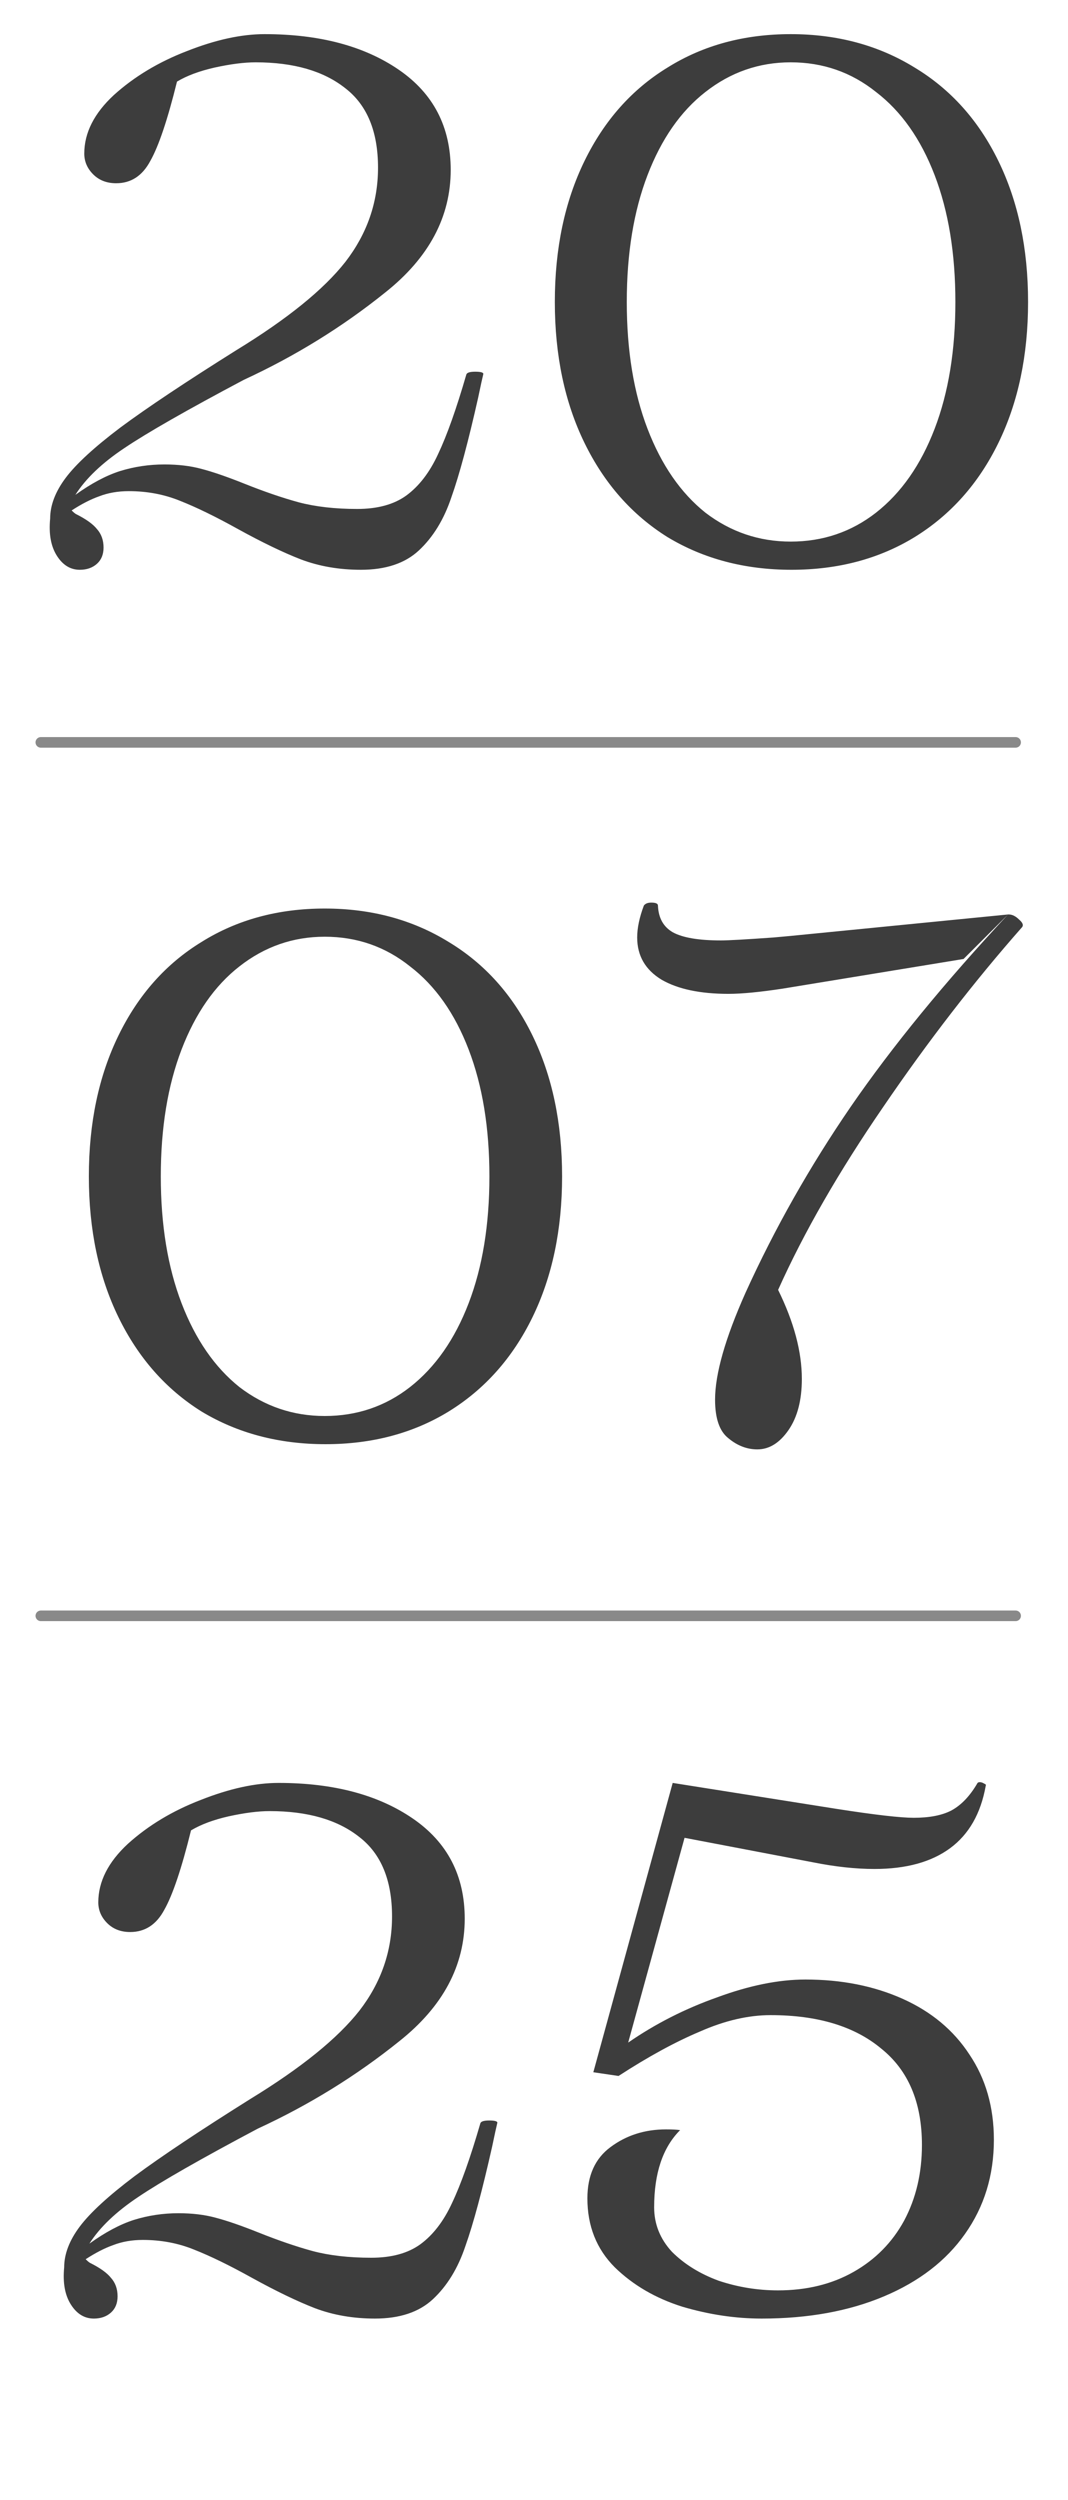 <?xml version="1.0" encoding="UTF-8"?> <svg xmlns="http://www.w3.org/2000/svg" width="194" height="454" viewBox="0 0 194 454" fill="none"><path d="M23.392 89.2C21.416 89.2 19.62 89.514 18.003 90.143C16.476 90.682 14.814 91.535 13.017 92.703C13.377 93.062 13.646 93.287 13.826 93.376C15.622 94.275 16.88 95.173 17.599 96.071C18.407 96.97 18.811 98.093 18.811 99.44C18.811 100.697 18.407 101.686 17.599 102.404C16.79 103.123 15.757 103.482 14.5 103.482C12.793 103.482 11.4 102.629 10.323 100.922C9.245 99.215 8.84 96.97 9.11 94.185C9.11 91.76 10.053 89.289 11.94 86.774C13.826 84.259 17.149 81.205 21.91 77.612C26.761 74.019 33.768 69.348 42.93 63.599C52.182 57.939 58.785 52.595 62.737 47.564C66.69 42.444 68.666 36.74 68.666 30.452C68.666 23.895 66.69 19.089 62.737 16.035C58.785 12.891 53.35 11.319 46.433 11.319C44.367 11.319 41.897 11.633 39.023 12.262C36.238 12.891 33.947 13.744 32.151 14.822C30.444 21.739 28.827 26.545 27.3 29.239C25.863 31.934 23.797 33.282 21.102 33.282C19.395 33.282 18.003 32.743 16.925 31.665C15.847 30.587 15.308 29.329 15.308 27.892C15.308 24.119 17.105 20.571 20.698 17.247C24.381 13.924 28.782 11.274 33.902 9.298C39.112 7.232 43.828 6.199 48.05 6.199C58.021 6.199 66.151 8.354 72.439 12.666C78.727 16.978 81.871 23.041 81.871 30.856C81.871 39.39 77.918 46.801 70.013 53.089C62.198 59.377 53.62 64.677 44.278 68.988C33.947 74.468 26.716 78.6 22.584 81.385C18.542 84.079 15.578 86.909 13.691 89.873C16.566 87.807 19.26 86.37 21.776 85.561C24.381 84.753 27.076 84.349 29.86 84.349C32.375 84.349 34.621 84.618 36.597 85.157C38.663 85.696 41.268 86.594 44.412 87.852C48.005 89.289 51.284 90.412 54.248 91.221C57.303 92.029 60.851 92.433 64.893 92.433C68.576 92.433 71.54 91.625 73.786 90.008C76.121 88.301 78.053 85.786 79.58 82.462C81.197 79.049 82.903 74.243 84.7 68.045C84.79 67.686 85.329 67.506 86.317 67.506C87.305 67.506 87.799 67.641 87.799 67.91C87.62 68.629 87.305 70.066 86.856 72.222C85.059 80.217 83.442 86.235 82.005 90.278C80.658 94.32 78.682 97.553 76.077 99.979C73.561 102.314 70.058 103.482 65.567 103.482C61.614 103.482 57.976 102.853 54.653 101.596C51.419 100.338 47.601 98.497 43.2 96.071C39.157 93.826 35.654 92.119 32.69 90.951C29.815 89.783 26.716 89.2 23.392 89.2ZM143.765 103.482C135.322 103.482 127.821 101.506 121.264 97.553C114.796 93.511 109.766 87.807 106.172 80.441C102.579 73.075 100.783 64.542 100.783 54.84C100.783 45.139 102.579 36.605 106.172 29.239C109.766 21.873 114.796 16.214 121.264 12.262C127.731 8.22 135.187 6.199 143.631 6.199C152.075 6.199 159.575 8.22 166.133 12.262C172.69 16.214 177.765 21.873 181.358 29.239C184.952 36.605 186.748 45.139 186.748 54.84C186.748 64.542 184.952 73.075 181.358 80.441C177.765 87.807 172.69 93.511 166.133 97.553C159.665 101.506 152.209 103.482 143.765 103.482ZM143.631 98.362C149.469 98.362 154.635 96.61 159.126 93.107C163.707 89.514 167.255 84.439 169.771 77.881C172.286 71.324 173.543 63.644 173.543 54.84C173.543 46.037 172.286 38.357 169.771 31.799C167.255 25.242 163.707 20.212 159.126 16.708C154.635 13.115 149.469 11.319 143.631 11.319C137.882 11.319 132.717 13.115 128.135 16.708C123.644 20.212 120.141 25.242 117.625 31.799C115.11 38.357 113.853 46.037 113.853 54.84C113.853 63.644 115.11 71.324 117.625 77.881C120.141 84.439 123.644 89.514 128.135 93.107C132.717 96.61 137.882 98.362 143.631 98.362Z" fill="#3D3D3D"></path><path d="M59.122 262.287C50.678 262.287 43.177 260.311 36.62 256.358C30.152 252.316 25.122 246.612 21.529 239.246C17.936 231.88 16.139 223.346 16.139 213.645C16.139 203.944 17.936 195.41 21.529 188.044C25.122 180.678 30.152 175.019 36.62 171.067C43.087 167.024 50.543 165.003 58.987 165.003C67.431 165.003 74.931 167.024 81.489 171.067C88.046 175.019 93.122 180.678 96.715 188.044C100.308 195.41 102.104 203.944 102.104 213.645C102.104 223.346 100.308 231.88 96.715 239.246C93.122 246.612 88.046 252.316 81.489 256.358C75.021 260.311 67.566 262.287 59.122 262.287ZM58.987 257.167C64.826 257.167 69.991 255.415 74.482 251.912C79.064 248.319 82.612 243.243 85.127 236.686C87.642 230.128 88.9 222.448 88.9 213.645C88.9 204.842 87.642 197.162 85.127 190.604C82.612 184.047 79.064 179.016 74.482 175.513C69.991 171.92 64.826 170.123 58.987 170.123C53.238 170.123 48.073 171.92 43.492 175.513C39 179.016 35.497 184.047 32.982 190.604C30.467 197.162 29.209 204.842 29.209 213.645C29.209 222.448 30.467 230.128 32.982 236.686C35.497 243.243 39 248.319 43.492 251.912C48.073 255.415 53.238 257.167 58.987 257.167ZM142.151 179.555C138.019 180.184 134.74 180.499 132.315 180.499C127.195 180.499 123.153 179.645 120.188 177.938C117.224 176.142 115.742 173.582 115.742 170.258C115.742 168.551 116.146 166.62 116.954 164.464C117.224 164.105 117.673 163.925 118.302 163.925C119.11 163.925 119.515 164.105 119.515 164.464C119.604 166.71 120.503 168.327 122.209 169.315C124.006 170.303 126.925 170.797 130.968 170.797C132.315 170.797 135.504 170.617 140.534 170.258L143.499 169.989L183.113 166.081L175.028 174.166L142.151 179.555ZM137.57 263.23C135.684 263.23 133.932 262.556 132.315 261.209C130.698 259.951 129.89 257.616 129.89 254.202C129.89 249.531 131.731 243.064 135.414 234.8C140.714 223.122 147.092 211.848 154.547 200.979C162.093 190.02 171.615 178.388 183.113 166.081H183.247C183.876 166.081 184.505 166.396 185.134 167.024C185.763 167.563 185.942 168.012 185.673 168.372C176.959 178.253 168.561 189.122 160.476 200.979C152.392 212.747 146.014 223.841 141.343 234.261C144.217 240.099 145.654 245.489 145.654 250.43C145.654 254.292 144.846 257.391 143.229 259.727C141.612 262.062 139.726 263.23 137.57 263.23Z" fill="#3D3D3D"></path><path d="M25.939 406.805C23.963 406.805 22.166 407.119 20.549 407.748C19.023 408.287 17.361 409.141 15.564 410.308C15.923 410.668 16.193 410.892 16.372 410.982C18.169 411.88 19.427 412.779 20.145 413.677C20.954 414.575 21.358 415.698 21.358 417.045C21.358 418.303 20.954 419.291 20.145 420.01C19.337 420.728 18.304 421.088 17.046 421.088C15.339 421.088 13.947 420.234 12.869 418.528C11.791 416.821 11.387 414.575 11.657 411.79C11.657 409.365 12.6 406.895 14.486 404.38C16.372 401.864 19.696 398.81 24.457 395.217C29.308 391.624 36.314 386.953 45.477 381.204C54.729 375.545 61.331 370.2 65.284 365.17C69.236 360.05 71.213 354.345 71.213 348.058C71.213 341.5 69.236 336.694 65.284 333.64C61.331 330.496 55.897 328.924 48.98 328.924C46.914 328.924 44.444 329.239 41.569 329.867C38.785 330.496 36.494 331.35 34.697 332.427C32.991 339.344 31.374 344.15 29.847 346.845C28.41 349.54 26.343 350.887 23.649 350.887C21.942 350.887 20.549 350.348 19.472 349.27C18.394 348.192 17.855 346.935 17.855 345.497C17.855 341.725 19.651 338.176 23.244 334.853C26.927 331.529 31.329 328.879 36.449 326.903C41.659 324.837 46.375 323.804 50.597 323.804C60.568 323.804 68.697 325.96 74.985 330.272C81.273 334.583 84.417 340.647 84.417 348.462C84.417 356.995 80.465 364.406 72.56 370.694C64.745 376.982 56.166 382.282 46.824 386.594C36.494 392.073 29.263 396.205 25.131 398.99C21.088 401.685 18.124 404.514 16.238 407.479C19.112 405.413 21.807 403.975 24.322 403.167C26.927 402.359 29.622 401.954 32.407 401.954C34.922 401.954 37.168 402.224 39.144 402.763C41.21 403.302 43.815 404.2 46.959 405.458C50.552 406.895 53.831 408.018 56.795 408.826C59.849 409.635 63.398 410.039 67.44 410.039C71.123 410.039 74.087 409.23 76.333 407.613C78.668 405.907 80.6 403.392 82.127 400.068C83.743 396.654 85.45 391.849 87.247 385.651C87.337 385.291 87.876 385.112 88.864 385.112C89.852 385.112 90.346 385.246 90.346 385.516C90.166 386.234 89.852 387.672 89.403 389.828C87.606 397.822 85.989 403.841 84.552 407.883C83.204 411.925 81.228 415.159 78.623 417.584C76.108 419.92 72.605 421.088 68.113 421.088C64.161 421.088 60.523 420.459 57.199 419.201C53.965 417.944 50.148 416.102 45.746 413.677C41.704 411.431 38.201 409.724 35.236 408.557C32.362 407.389 29.263 406.805 25.939 406.805ZM138.362 421.088C133.601 421.088 128.796 420.369 123.945 418.932C119.094 417.405 115.007 415.024 111.683 411.79C108.36 408.467 106.698 404.29 106.698 399.259C106.698 395.127 108.09 392.028 110.875 389.962C113.749 387.806 117.118 386.728 120.981 386.728C122.148 386.728 123.002 386.773 123.541 386.863C120.397 390.007 118.825 394.678 118.825 400.876C118.825 403.93 119.903 406.625 122.059 408.961C124.304 411.207 127.134 412.958 130.547 414.216C134.051 415.384 137.644 415.967 141.327 415.967C146.537 415.967 151.118 414.845 155.07 412.599C159.023 410.353 162.077 407.254 164.233 403.302C166.389 399.259 167.467 394.678 167.467 389.558C167.467 381.833 164.996 375.994 160.056 372.042C155.205 367.999 148.513 365.978 139.979 365.978C135.937 365.978 131.67 366.966 127.179 368.943C122.687 370.829 117.747 373.524 112.357 377.027L107.776 376.353L122.193 323.804L151.971 328.52C158.888 329.598 163.559 330.137 165.984 330.137C168.859 330.137 171.15 329.688 172.856 328.789C174.653 327.801 176.225 326.14 177.572 323.804C177.662 323.714 177.797 323.669 177.976 323.669C178.246 323.669 178.515 323.759 178.785 323.939C179.054 324.029 179.144 324.163 179.054 324.343C178.156 329.373 176 333.146 172.587 335.661C169.173 338.176 164.592 339.434 158.843 339.434C155.43 339.434 151.702 339.03 147.66 338.221L124.349 333.775L114.109 370.964C119.049 367.55 124.439 364.81 130.278 362.744C136.117 360.589 141.461 359.511 146.312 359.511C152.87 359.511 158.753 360.678 163.963 363.014C169.173 365.349 173.216 368.718 176.09 373.12C179.054 377.521 180.537 382.686 180.537 388.615C180.537 395.082 178.785 400.787 175.282 405.727C171.868 410.578 166.973 414.351 160.595 417.045C154.217 419.74 146.806 421.088 138.362 421.088Z" fill="#3D3D3D"></path><line x1="7.417" y1="134.827" x2="184.486" y2="134.827" stroke="#898989" stroke-width="1.925" stroke-linecap="round"></line><line x1="7.417" y1="293.459" x2="184.486" y2="293.459" stroke="#898989" stroke-width="1.925" stroke-linecap="round"></line></svg> 